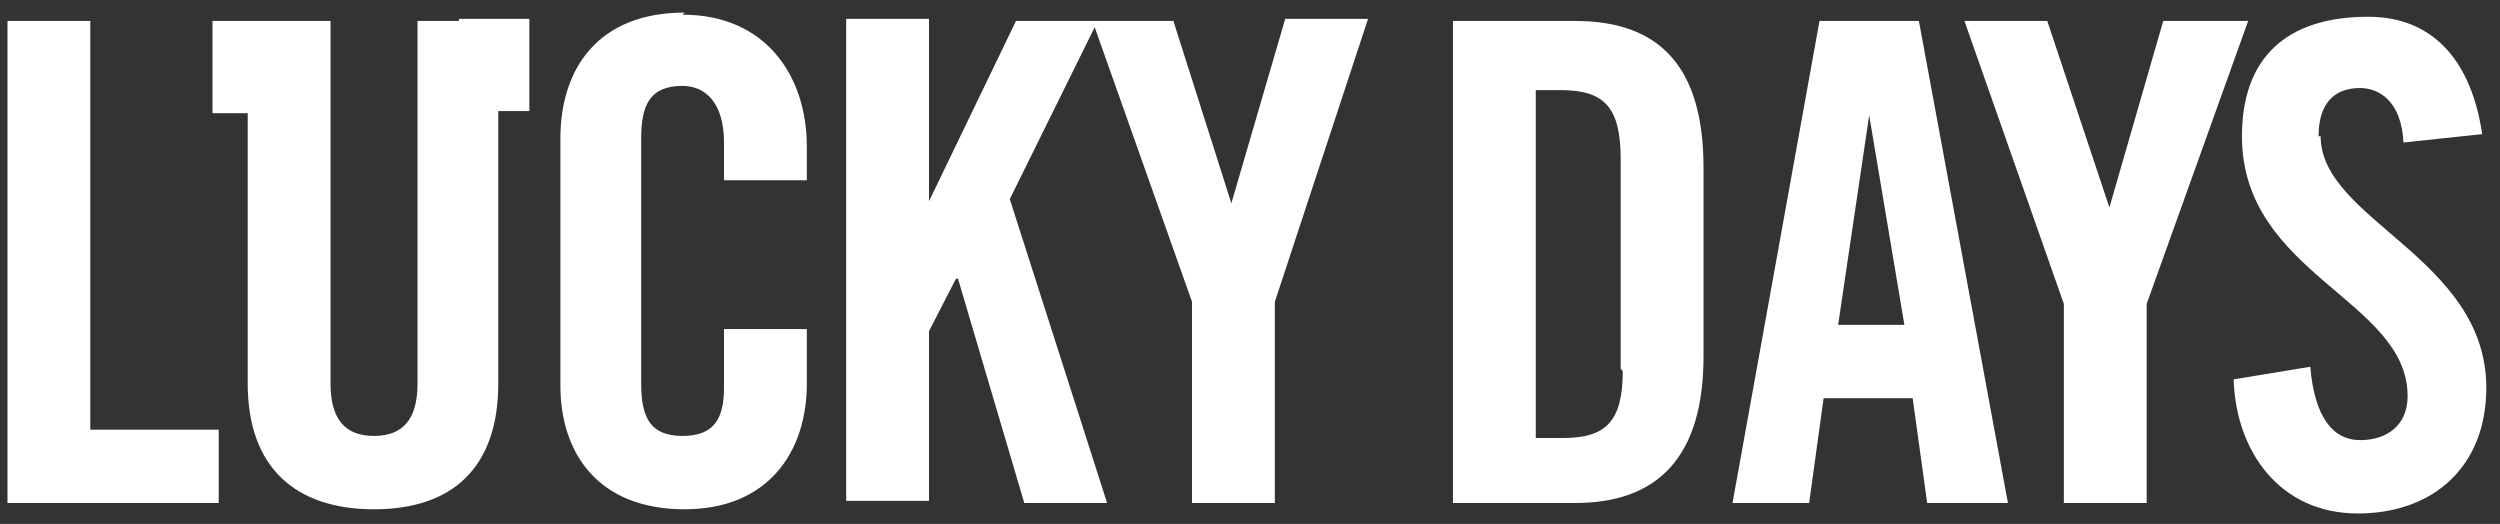 <svg width="167" height="35" viewBox="0 0 167 35" fill="none" xmlns="http://www.w3.org/2000/svg">
<rect x="0" y="0" width="167" height="35" fill="#333333" stroke="none"/>
<g clip-path="url(#clip0_1_919)">
<path fill-rule="evenodd" clip-rule="evenodd" d="M0.5 1.4V33.6H14.61V28.7H6.033V1.4H0.5ZM45.735 0.84C39.925 0.84 37.435 4.62 37.435 9.24V25.76C37.435 30.24 39.925 34.02 45.735 34.02C51.268 34.02 53.897 30.24 53.897 25.62V21.98H48.363V25.9C48.363 28 47.672 29.12 45.597 29.12C43.522 29.12 42.83 28 42.83 25.62V9.24C42.83 6.86 43.522 5.74 45.597 5.74C47.118 5.74 48.363 6.86 48.363 9.52V12.04H53.897V9.8C53.897 5.04 51.13 0.98 45.597 0.98M82.255 13.58L78.382 1.4H67.868L62.058 13.44V1.26H56.525V33.46H62.058V22.12L63.857 18.62H63.995L68.422 33.6H73.955L67.453 13.3L73.125 1.82L79.627 20.16V33.6H85.16V20.16L91.385 1.26H85.852L82.255 13.58ZM108.4 24.78C108.4 28.14 107.293 29.26 104.388 29.26H102.59V6.02H104.25C107.155 6.02 108.262 7.14 108.262 10.64V24.64L108.4 24.78ZM105.218 1.4H97.057V33.6H105.218C110.752 33.6 113.795 30.52 113.795 23.8V11.2C113.795 4.48 110.89 1.4 105.218 1.4ZM122.787 21.7L124.862 7.7L127.213 21.7H122.787ZM121.542 1.4L115.732 33.6H120.85L121.818 26.6H127.767L128.735 33.6H134.13L128.182 1.4H121.403H121.542ZM144.505 1.4L140.908 13.86L136.758 1.4H131.225L137.865 20.3V33.6H143.398V20.3L150.177 1.4H144.505ZM154.88 9.1C154.88 7 155.848 5.88 157.647 5.88C158.892 5.88 160.413 6.72 160.552 9.52L165.808 8.96C165.117 4.2 162.627 1.12 158.2 1.12C152.667 1.12 149.762 3.92 149.762 9.1C149.762 18.34 160.828 20.02 160.828 26.46C160.828 28.42 159.445 29.4 157.647 29.4C155.848 29.4 154.603 27.86 154.327 24.5L149.208 25.34C149.347 30.1 152.252 34.3 157.508 34.3C162.488 34.3 166.085 31.22 166.085 25.9C166.085 17.22 155.018 14.7 155.018 9.1M30.657 1.4H27.89V25.62C27.89 28 26.922 29.12 24.985 29.12C23.048 29.12 22.08 28 22.08 25.62V1.4H14.195V7.56H16.547V25.62C16.547 31.22 19.728 34.02 24.985 34.02C30.242 34.02 33.285 31.22 33.285 25.62V7.42H35.36V1.26H30.657V1.4Z" fill="white"/>
</g>
<defs>
<clipPath id="clip0_1_919">
<rect width="166" height="35" fill="white" transform="translate(0.5)"/>
</clipPath>
</defs>
</svg>
